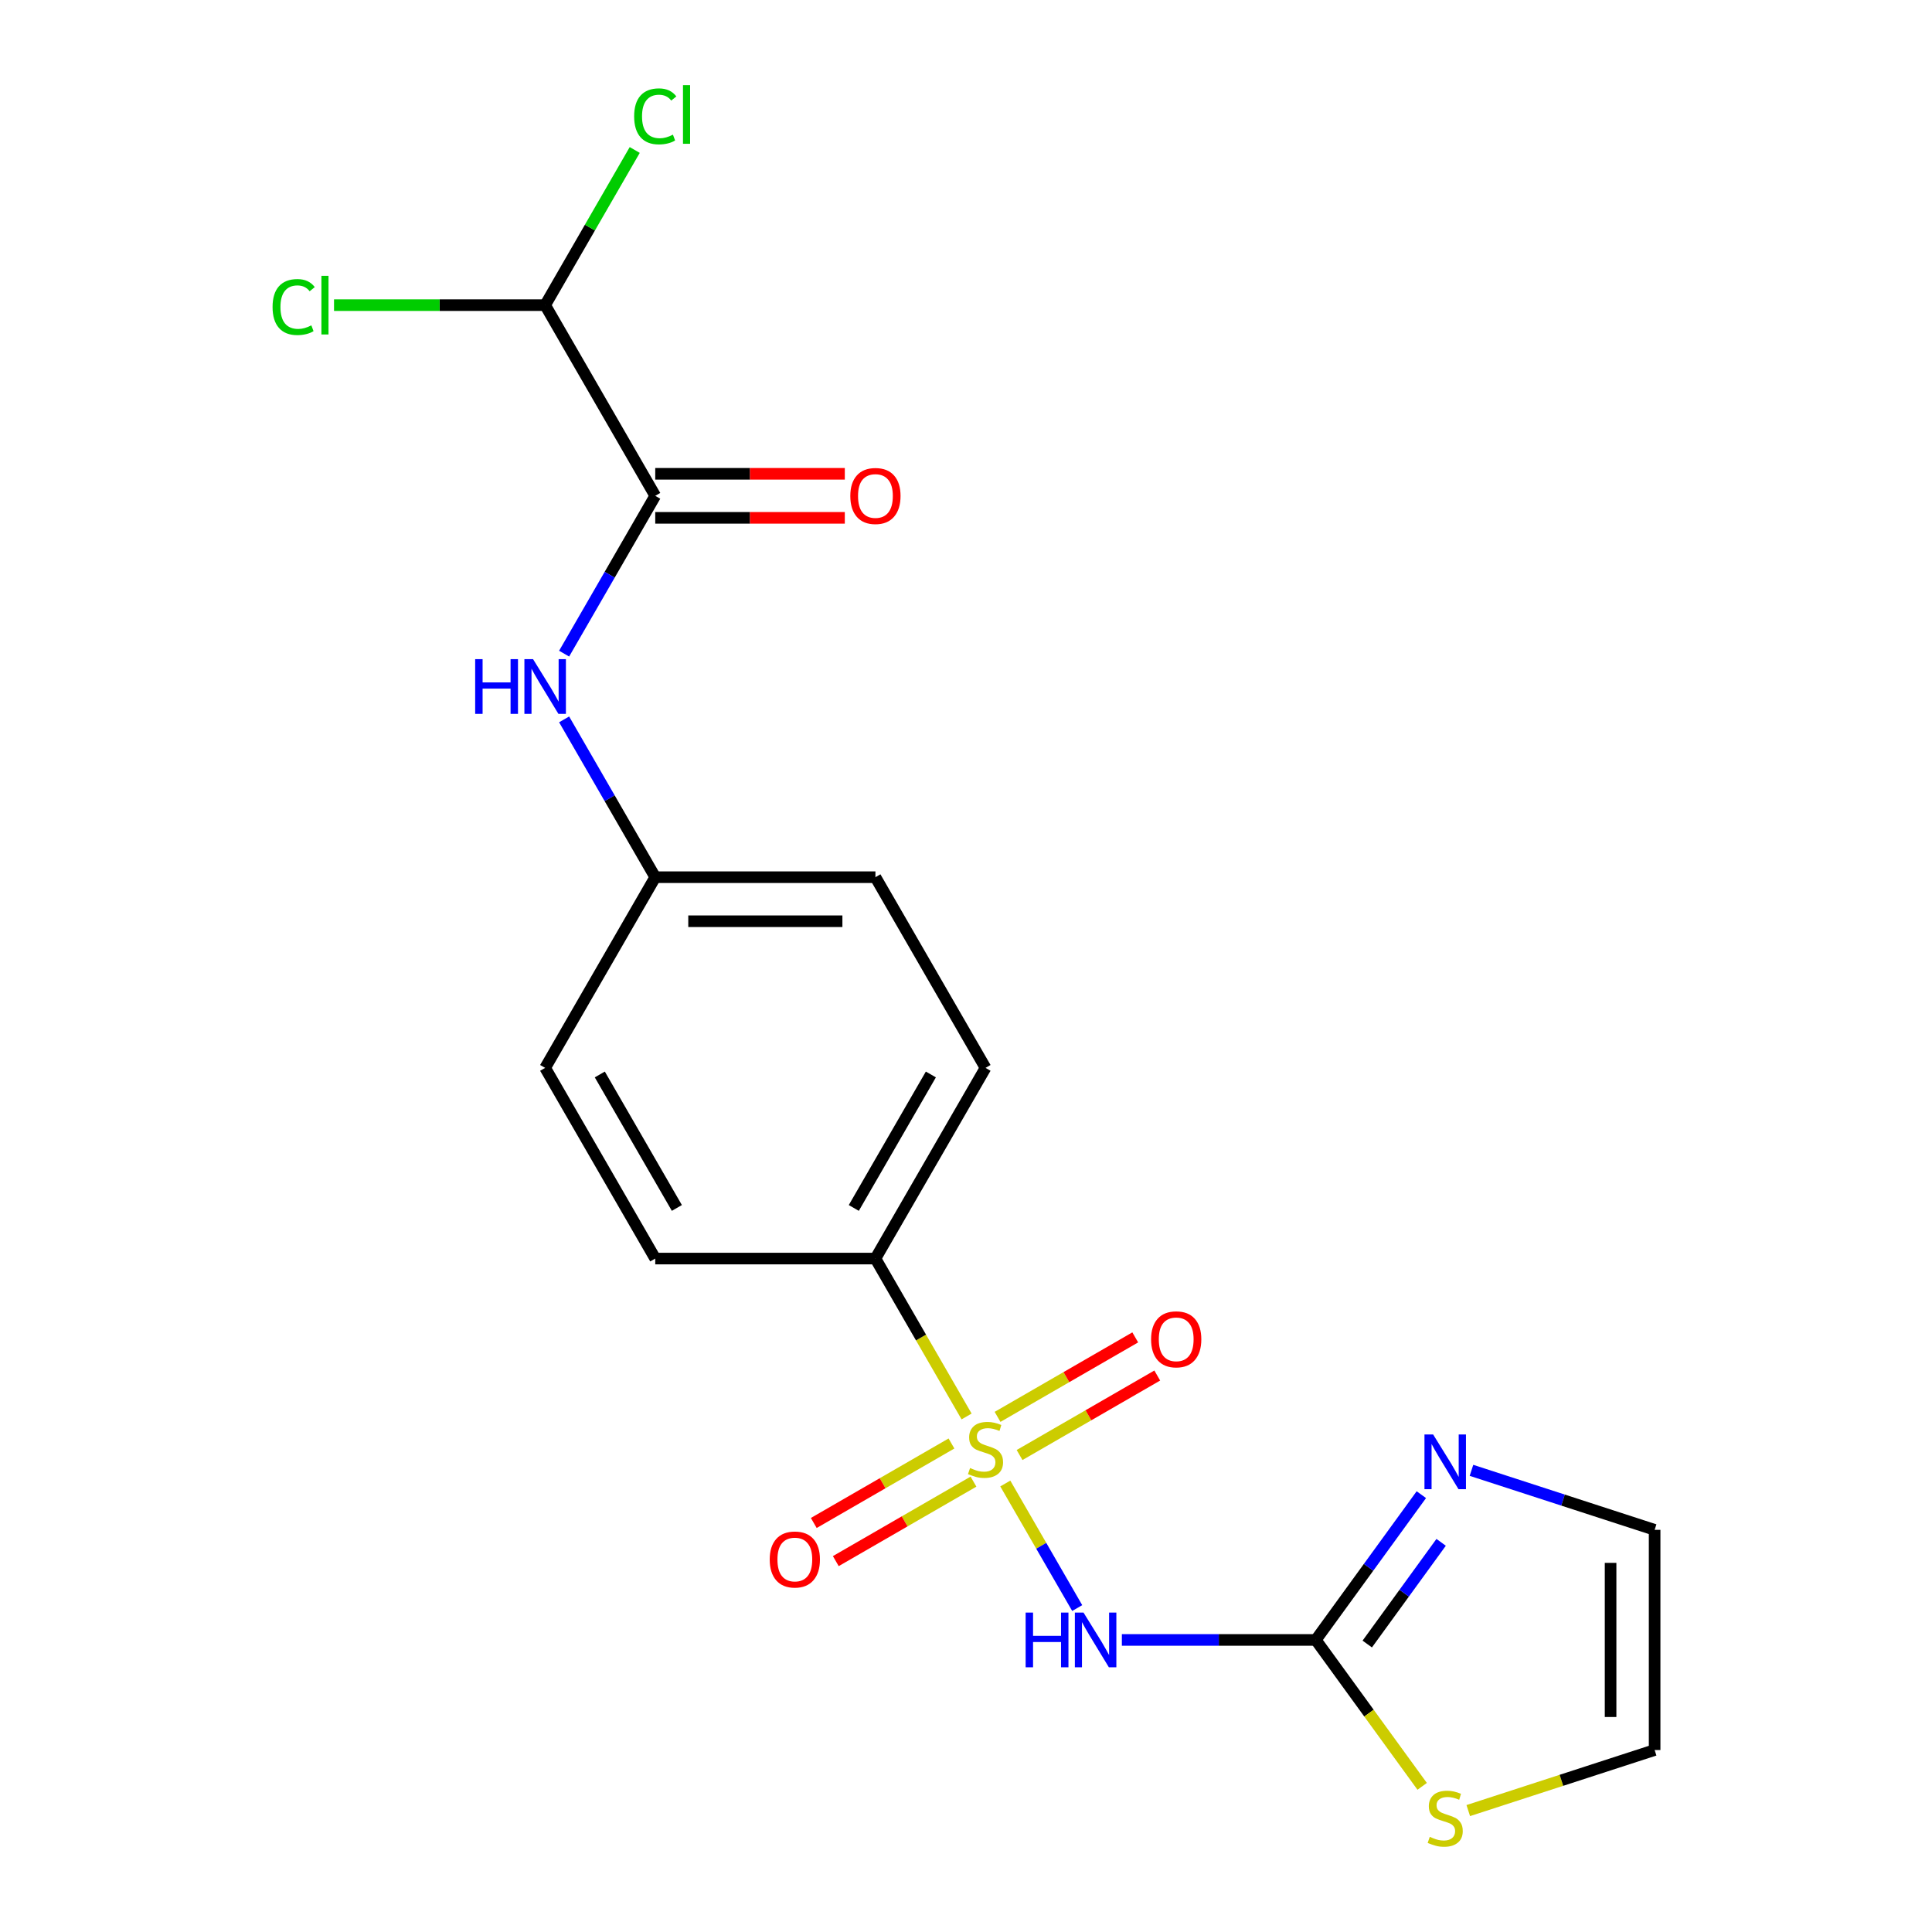 <?xml version='1.0' encoding='iso-8859-1'?>
<svg version='1.1' baseProfile='full'
              xmlns='http://www.w3.org/2000/svg'
                      xmlns:rdkit='http://www.rdkit.org/xml'
                      xmlns:xlink='http://www.w3.org/1999/xlink'
                  xml:space='preserve'
width='1000px' height='1000px' viewBox='0 0 1000 1000'>
<!-- END OF HEADER -->
<rect style='opacity:1.0;fill:#FFFFFF;stroke:none' width='1000' height='1000' x='0' y='0'> </rect>
<path class='bond-0' d='M 520.339,767.86 L 538.95,800.096' style='fill:none;fill-rule:evenodd;stroke:#CCCC00;stroke-width:6px;stroke-linecap:butt;stroke-linejoin:miter;stroke-opacity:1' />
<path class='bond-0' d='M 538.95,800.096 L 557.562,832.331' style='fill:none;fill-rule:evenodd;stroke:#0000FF;stroke-width:6px;stroke-linecap:butt;stroke-linejoin:miter;stroke-opacity:1' />
<path class='bond-4' d='M 500.306,733.161 L 476.713,692.297' style='fill:none;fill-rule:evenodd;stroke:#CCCC00;stroke-width:6px;stroke-linecap:butt;stroke-linejoin:miter;stroke-opacity:1' />
<path class='bond-4' d='M 476.713,692.297 L 453.12,651.432' style='fill:none;fill-rule:evenodd;stroke:#000000;stroke-width:6px;stroke-linecap:butt;stroke-linejoin:miter;stroke-opacity:1' />
<path class='bond-7' d='M 492.476,747.148 L 456.843,767.72' style='fill:none;fill-rule:evenodd;stroke:#CCCC00;stroke-width:6px;stroke-linecap:butt;stroke-linejoin:miter;stroke-opacity:1' />
<path class='bond-7' d='M 456.843,767.72 L 421.211,788.292' style='fill:none;fill-rule:evenodd;stroke:#FF0000;stroke-width:6px;stroke-linecap:butt;stroke-linejoin:miter;stroke-opacity:1' />
<path class='bond-7' d='M 503.872,766.888 L 468.24,787.46' style='fill:none;fill-rule:evenodd;stroke:#CCCC00;stroke-width:6px;stroke-linecap:butt;stroke-linejoin:miter;stroke-opacity:1' />
<path class='bond-7' d='M 468.24,787.46 L 432.608,808.032' style='fill:none;fill-rule:evenodd;stroke:#FF0000;stroke-width:6px;stroke-linecap:butt;stroke-linejoin:miter;stroke-opacity:1' />
<path class='bond-8' d='M 527.731,753.113 L 563.363,732.541' style='fill:none;fill-rule:evenodd;stroke:#CCCC00;stroke-width:6px;stroke-linecap:butt;stroke-linejoin:miter;stroke-opacity:1' />
<path class='bond-8' d='M 563.363,732.541 L 598.995,711.969' style='fill:none;fill-rule:evenodd;stroke:#FF0000;stroke-width:6px;stroke-linecap:butt;stroke-linejoin:miter;stroke-opacity:1' />
<path class='bond-8' d='M 516.334,733.373 L 551.966,712.801' style='fill:none;fill-rule:evenodd;stroke:#CCCC00;stroke-width:6px;stroke-linecap:butt;stroke-linejoin:miter;stroke-opacity:1' />
<path class='bond-8' d='M 551.966,712.801 L 587.598,692.229' style='fill:none;fill-rule:evenodd;stroke:#FF0000;stroke-width:6px;stroke-linecap:butt;stroke-linejoin:miter;stroke-opacity:1' />
<path class='bond-1' d='M 580.676,848.829 L 630.865,848.829' style='fill:none;fill-rule:evenodd;stroke:#0000FF;stroke-width:6px;stroke-linecap:butt;stroke-linejoin:miter;stroke-opacity:1' />
<path class='bond-1' d='M 630.865,848.829 L 681.054,848.829' style='fill:none;fill-rule:evenodd;stroke:#000000;stroke-width:6px;stroke-linecap:butt;stroke-linejoin:miter;stroke-opacity:1' />
<path class='bond-3' d='M 681.054,848.829 L 708.369,811.233' style='fill:none;fill-rule:evenodd;stroke:#000000;stroke-width:6px;stroke-linecap:butt;stroke-linejoin:miter;stroke-opacity:1' />
<path class='bond-3' d='M 708.369,811.233 L 735.684,773.637' style='fill:none;fill-rule:evenodd;stroke:#0000FF;stroke-width:6px;stroke-linecap:butt;stroke-linejoin:miter;stroke-opacity:1' />
<path class='bond-3' d='M 707.688,850.948 L 726.809,824.63' style='fill:none;fill-rule:evenodd;stroke:#000000;stroke-width:6px;stroke-linecap:butt;stroke-linejoin:miter;stroke-opacity:1' />
<path class='bond-3' d='M 726.809,824.63 L 745.93,798.313' style='fill:none;fill-rule:evenodd;stroke:#0000FF;stroke-width:6px;stroke-linecap:butt;stroke-linejoin:miter;stroke-opacity:1' />
<path class='bond-6' d='M 681.054,848.829 L 708.583,886.72' style='fill:none;fill-rule:evenodd;stroke:#000000;stroke-width:6px;stroke-linecap:butt;stroke-linejoin:miter;stroke-opacity:1' />
<path class='bond-6' d='M 708.583,886.72 L 736.113,924.611' style='fill:none;fill-rule:evenodd;stroke:#CCCC00;stroke-width:6px;stroke-linecap:butt;stroke-linejoin:miter;stroke-opacity:1' />
<path class='bond-2' d='M 339.153,256.639 L 315.571,297.484' style='fill:none;fill-rule:evenodd;stroke:#000000;stroke-width:6px;stroke-linecap:butt;stroke-linejoin:miter;stroke-opacity:1' />
<path class='bond-2' d='M 315.571,297.484 L 291.989,338.328' style='fill:none;fill-rule:evenodd;stroke:#0000FF;stroke-width:6px;stroke-linecap:butt;stroke-linejoin:miter;stroke-opacity:1' />
<path class='bond-9' d='M 339.153,256.639 L 282.169,157.941' style='fill:none;fill-rule:evenodd;stroke:#000000;stroke-width:6px;stroke-linecap:butt;stroke-linejoin:miter;stroke-opacity:1' />
<path class='bond-11' d='M 339.153,268.036 L 388.212,268.036' style='fill:none;fill-rule:evenodd;stroke:#000000;stroke-width:6px;stroke-linecap:butt;stroke-linejoin:miter;stroke-opacity:1' />
<path class='bond-11' d='M 388.212,268.036 L 437.27,268.036' style='fill:none;fill-rule:evenodd;stroke:#FF0000;stroke-width:6px;stroke-linecap:butt;stroke-linejoin:miter;stroke-opacity:1' />
<path class='bond-11' d='M 339.153,245.242 L 388.212,245.242' style='fill:none;fill-rule:evenodd;stroke:#000000;stroke-width:6px;stroke-linecap:butt;stroke-linejoin:miter;stroke-opacity:1' />
<path class='bond-11' d='M 388.212,245.242 L 437.27,245.242' style='fill:none;fill-rule:evenodd;stroke:#FF0000;stroke-width:6px;stroke-linecap:butt;stroke-linejoin:miter;stroke-opacity:1' />
<path class='bond-10' d='M 761.631,761.043 L 809.031,776.444' style='fill:none;fill-rule:evenodd;stroke:#0000FF;stroke-width:6px;stroke-linecap:butt;stroke-linejoin:miter;stroke-opacity:1' />
<path class='bond-10' d='M 809.031,776.444 L 856.431,791.845' style='fill:none;fill-rule:evenodd;stroke:#000000;stroke-width:6px;stroke-linecap:butt;stroke-linejoin:miter;stroke-opacity:1' />
<path class='bond-13' d='M 453.12,651.432 L 510.103,552.734' style='fill:none;fill-rule:evenodd;stroke:#000000;stroke-width:6px;stroke-linecap:butt;stroke-linejoin:miter;stroke-opacity:1' />
<path class='bond-13' d='M 441.928,625.231 L 481.816,556.142' style='fill:none;fill-rule:evenodd;stroke:#000000;stroke-width:6px;stroke-linecap:butt;stroke-linejoin:miter;stroke-opacity:1' />
<path class='bond-14' d='M 453.12,651.432 L 339.153,651.432' style='fill:none;fill-rule:evenodd;stroke:#000000;stroke-width:6px;stroke-linecap:butt;stroke-linejoin:miter;stroke-opacity:1' />
<path class='bond-5' d='M 291.989,372.347 L 315.571,413.191' style='fill:none;fill-rule:evenodd;stroke:#0000FF;stroke-width:6px;stroke-linecap:butt;stroke-linejoin:miter;stroke-opacity:1' />
<path class='bond-5' d='M 315.571,413.191 L 339.153,454.036' style='fill:none;fill-rule:evenodd;stroke:#000000;stroke-width:6px;stroke-linecap:butt;stroke-linejoin:miter;stroke-opacity:1' />
<path class='bond-12' d='M 759.971,937.154 L 808.201,921.483' style='fill:none;fill-rule:evenodd;stroke:#CCCC00;stroke-width:6px;stroke-linecap:butt;stroke-linejoin:miter;stroke-opacity:1' />
<path class='bond-12' d='M 808.201,921.483 L 856.431,905.812' style='fill:none;fill-rule:evenodd;stroke:#000000;stroke-width:6px;stroke-linecap:butt;stroke-linejoin:miter;stroke-opacity:1' />
<path class='bond-16' d='M 282.169,157.941 L 305.352,117.786' style='fill:none;fill-rule:evenodd;stroke:#000000;stroke-width:6px;stroke-linecap:butt;stroke-linejoin:miter;stroke-opacity:1' />
<path class='bond-16' d='M 305.352,117.786 L 328.536,77.632' style='fill:none;fill-rule:evenodd;stroke:#00CC00;stroke-width:6px;stroke-linecap:butt;stroke-linejoin:miter;stroke-opacity:1' />
<path class='bond-17' d='M 282.169,157.941 L 227.53,157.941' style='fill:none;fill-rule:evenodd;stroke:#000000;stroke-width:6px;stroke-linecap:butt;stroke-linejoin:miter;stroke-opacity:1' />
<path class='bond-17' d='M 227.53,157.941 L 172.891,157.941' style='fill:none;fill-rule:evenodd;stroke:#00CC00;stroke-width:6px;stroke-linecap:butt;stroke-linejoin:miter;stroke-opacity:1' />
<path class='bond-21' d='M 856.431,791.845 L 856.431,905.812' style='fill:none;fill-rule:evenodd;stroke:#000000;stroke-width:6px;stroke-linecap:butt;stroke-linejoin:miter;stroke-opacity:1' />
<path class='bond-21' d='M 833.637,808.94 L 833.637,888.717' style='fill:none;fill-rule:evenodd;stroke:#000000;stroke-width:6px;stroke-linecap:butt;stroke-linejoin:miter;stroke-opacity:1' />
<path class='bond-19' d='M 510.103,552.734 L 453.12,454.036' style='fill:none;fill-rule:evenodd;stroke:#000000;stroke-width:6px;stroke-linecap:butt;stroke-linejoin:miter;stroke-opacity:1' />
<path class='bond-18' d='M 339.153,651.432 L 282.169,552.734' style='fill:none;fill-rule:evenodd;stroke:#000000;stroke-width:6px;stroke-linecap:butt;stroke-linejoin:miter;stroke-opacity:1' />
<path class='bond-18' d='M 350.345,625.231 L 310.456,556.142' style='fill:none;fill-rule:evenodd;stroke:#000000;stroke-width:6px;stroke-linecap:butt;stroke-linejoin:miter;stroke-opacity:1' />
<path class='bond-15' d='M 339.153,454.036 L 282.169,552.734' style='fill:none;fill-rule:evenodd;stroke:#000000;stroke-width:6px;stroke-linecap:butt;stroke-linejoin:miter;stroke-opacity:1' />
<path class='bond-20' d='M 339.153,454.036 L 453.12,454.036' style='fill:none;fill-rule:evenodd;stroke:#000000;stroke-width:6px;stroke-linecap:butt;stroke-linejoin:miter;stroke-opacity:1' />
<path class='bond-20' d='M 356.248,476.829 L 436.025,476.829' style='fill:none;fill-rule:evenodd;stroke:#000000;stroke-width:6px;stroke-linecap:butt;stroke-linejoin:miter;stroke-opacity:1' />
<path  class='atom-0' d='M 502.103 759.851
Q 502.423 759.971, 503.743 760.531
Q 505.063 761.091, 506.503 761.451
Q 507.983 761.771, 509.423 761.771
Q 512.103 761.771, 513.663 760.491
Q 515.223 759.171, 515.223 756.891
Q 515.223 755.331, 514.423 754.371
Q 513.663 753.411, 512.463 752.891
Q 511.263 752.371, 509.263 751.771
Q 506.743 751.011, 505.223 750.291
Q 503.743 749.571, 502.663 748.051
Q 501.623 746.531, 501.623 743.971
Q 501.623 740.411, 504.023 738.211
Q 506.463 736.011, 511.263 736.011
Q 514.543 736.011, 518.263 737.571
L 517.343 740.651
Q 513.943 739.251, 511.383 739.251
Q 508.623 739.251, 507.103 740.411
Q 505.583 741.531, 505.623 743.491
Q 505.623 745.011, 506.383 745.931
Q 507.183 746.851, 508.303 747.371
Q 509.463 747.891, 511.383 748.491
Q 513.943 749.291, 515.463 750.091
Q 516.983 750.891, 518.063 752.531
Q 519.183 754.131, 519.183 756.891
Q 519.183 760.811, 516.543 762.931
Q 513.943 765.011, 509.583 765.011
Q 507.063 765.011, 505.143 764.451
Q 503.263 763.931, 501.023 763.011
L 502.103 759.851
' fill='#CCCC00'/>
<path  class='atom-1' d='M 530.867 834.669
L 534.707 834.669
L 534.707 846.709
L 549.187 846.709
L 549.187 834.669
L 553.027 834.669
L 553.027 862.989
L 549.187 862.989
L 549.187 849.909
L 534.707 849.909
L 534.707 862.989
L 530.867 862.989
L 530.867 834.669
' fill='#0000FF'/>
<path  class='atom-1' d='M 560.827 834.669
L 570.107 849.669
Q 571.027 851.149, 572.507 853.829
Q 573.987 856.509, 574.067 856.669
L 574.067 834.669
L 577.827 834.669
L 577.827 862.989
L 573.947 862.989
L 563.987 846.589
Q 562.827 844.669, 561.587 842.469
Q 560.387 840.269, 560.027 839.589
L 560.027 862.989
L 556.347 862.989
L 556.347 834.669
L 560.827 834.669
' fill='#0000FF'/>
<path  class='atom-4' d='M 741.782 742.468
L 751.062 757.468
Q 751.982 758.948, 753.462 761.628
Q 754.942 764.308, 755.022 764.468
L 755.022 742.468
L 758.782 742.468
L 758.782 770.788
L 754.902 770.788
L 744.942 754.388
Q 743.782 752.468, 742.542 750.268
Q 741.342 748.068, 740.982 747.388
L 740.982 770.788
L 737.302 770.788
L 737.302 742.468
L 741.782 742.468
' fill='#0000FF'/>
<path  class='atom-6' d='M 245.949 341.177
L 249.789 341.177
L 249.789 353.217
L 264.269 353.217
L 264.269 341.177
L 268.109 341.177
L 268.109 369.497
L 264.269 369.497
L 264.269 356.417
L 249.789 356.417
L 249.789 369.497
L 245.949 369.497
L 245.949 341.177
' fill='#0000FF'/>
<path  class='atom-6' d='M 275.909 341.177
L 285.189 356.177
Q 286.109 357.657, 287.589 360.337
Q 289.069 363.017, 289.149 363.177
L 289.149 341.177
L 292.909 341.177
L 292.909 369.497
L 289.029 369.497
L 279.069 353.097
Q 277.909 351.177, 276.669 348.977
Q 275.469 346.777, 275.109 346.097
L 275.109 369.497
L 271.429 369.497
L 271.429 341.177
L 275.909 341.177
' fill='#0000FF'/>
<path  class='atom-7' d='M 740.042 950.75
Q 740.362 950.87, 741.682 951.43
Q 743.002 951.99, 744.442 952.35
Q 745.922 952.67, 747.362 952.67
Q 750.042 952.67, 751.602 951.39
Q 753.162 950.07, 753.162 947.79
Q 753.162 946.23, 752.362 945.27
Q 751.602 944.31, 750.402 943.79
Q 749.202 943.27, 747.202 942.67
Q 744.682 941.91, 743.162 941.19
Q 741.682 940.47, 740.602 938.95
Q 739.562 937.43, 739.562 934.87
Q 739.562 931.31, 741.962 929.11
Q 744.402 926.91, 749.202 926.91
Q 752.482 926.91, 756.202 928.47
L 755.282 931.55
Q 751.882 930.15, 749.322 930.15
Q 746.562 930.15, 745.042 931.31
Q 743.522 932.43, 743.562 934.39
Q 743.562 935.91, 744.322 936.83
Q 745.122 937.75, 746.242 938.27
Q 747.402 938.79, 749.322 939.39
Q 751.882 940.19, 753.402 940.99
Q 754.922 941.79, 756.002 943.43
Q 757.122 945.03, 757.122 947.79
Q 757.122 951.71, 754.482 953.83
Q 751.882 955.91, 747.522 955.91
Q 745.002 955.91, 743.082 955.35
Q 741.202 954.83, 738.962 953.91
L 740.042 950.75
' fill='#CCCC00'/>
<path  class='atom-8' d='M 398.405 807.194
Q 398.405 800.394, 401.765 796.594
Q 405.125 792.794, 411.405 792.794
Q 417.685 792.794, 421.045 796.594
Q 424.405 800.394, 424.405 807.194
Q 424.405 814.074, 421.005 817.994
Q 417.605 821.874, 411.405 821.874
Q 405.165 821.874, 401.765 817.994
Q 398.405 814.114, 398.405 807.194
M 411.405 818.674
Q 415.725 818.674, 418.045 815.794
Q 420.405 812.874, 420.405 807.194
Q 420.405 801.634, 418.045 798.834
Q 415.725 795.994, 411.405 795.994
Q 407.085 795.994, 404.725 798.794
Q 402.405 801.594, 402.405 807.194
Q 402.405 812.914, 404.725 815.794
Q 407.085 818.674, 411.405 818.674
' fill='#FF0000'/>
<path  class='atom-9' d='M 595.801 693.227
Q 595.801 686.427, 599.161 682.627
Q 602.521 678.827, 608.801 678.827
Q 615.081 678.827, 618.441 682.627
Q 621.801 686.427, 621.801 693.227
Q 621.801 700.107, 618.401 704.027
Q 615.001 707.907, 608.801 707.907
Q 602.561 707.907, 599.161 704.027
Q 595.801 700.147, 595.801 693.227
M 608.801 704.707
Q 613.121 704.707, 615.441 701.827
Q 617.801 698.907, 617.801 693.227
Q 617.801 687.667, 615.441 684.867
Q 613.121 682.027, 608.801 682.027
Q 604.481 682.027, 602.121 684.827
Q 599.801 687.627, 599.801 693.227
Q 599.801 698.947, 602.121 701.827
Q 604.481 704.707, 608.801 704.707
' fill='#FF0000'/>
<path  class='atom-12' d='M 440.12 256.719
Q 440.12 249.919, 443.48 246.119
Q 446.84 242.319, 453.12 242.319
Q 459.4 242.319, 462.76 246.119
Q 466.12 249.919, 466.12 256.719
Q 466.12 263.599, 462.72 267.519
Q 459.32 271.399, 453.12 271.399
Q 446.88 271.399, 443.48 267.519
Q 440.12 263.639, 440.12 256.719
M 453.12 268.199
Q 457.44 268.199, 459.76 265.319
Q 462.12 262.399, 462.12 256.719
Q 462.12 251.159, 459.76 248.359
Q 457.44 245.519, 453.12 245.519
Q 448.8 245.519, 446.44 248.319
Q 444.12 251.119, 444.12 256.719
Q 444.12 262.439, 446.44 265.319
Q 448.8 268.199, 453.12 268.199
' fill='#FF0000'/>
<path  class='atom-17' d='M 328.233 60.222
Q 328.233 53.182, 331.513 49.502
Q 334.833 45.782, 341.113 45.782
Q 346.953 45.782, 350.073 49.903
L 347.433 52.062
Q 345.153 49.062, 341.113 49.062
Q 336.833 49.062, 334.553 51.943
Q 332.313 54.782, 332.313 60.222
Q 332.313 65.823, 334.633 68.703
Q 336.993 71.582, 341.553 71.582
Q 344.673 71.582, 348.313 69.703
L 349.433 72.703
Q 347.953 73.662, 345.713 74.222
Q 343.473 74.782, 340.993 74.782
Q 334.833 74.782, 331.513 71.022
Q 328.233 67.263, 328.233 60.222
' fill='#00CC00'/>
<path  class='atom-17' d='M 353.513 44.062
L 357.193 44.062
L 357.193 74.422
L 353.513 74.422
L 353.513 44.062
' fill='#00CC00'/>
<path  class='atom-18' d='M 141.082 158.921
Q 141.082 151.881, 144.362 148.201
Q 147.682 144.481, 153.962 144.481
Q 159.802 144.481, 162.922 148.601
L 160.282 150.761
Q 158.002 147.761, 153.962 147.761
Q 149.682 147.761, 147.402 150.641
Q 145.162 153.481, 145.162 158.921
Q 145.162 164.521, 147.482 167.401
Q 149.842 170.281, 154.402 170.281
Q 157.522 170.281, 161.162 168.401
L 162.282 171.401
Q 160.802 172.361, 158.562 172.921
Q 156.322 173.481, 153.842 173.481
Q 147.682 173.481, 144.362 169.721
Q 141.082 165.961, 141.082 158.921
' fill='#00CC00'/>
<path  class='atom-18' d='M 166.362 142.761
L 170.042 142.761
L 170.042 173.121
L 166.362 173.121
L 166.362 142.761
' fill='#00CC00'/>
</svg>
